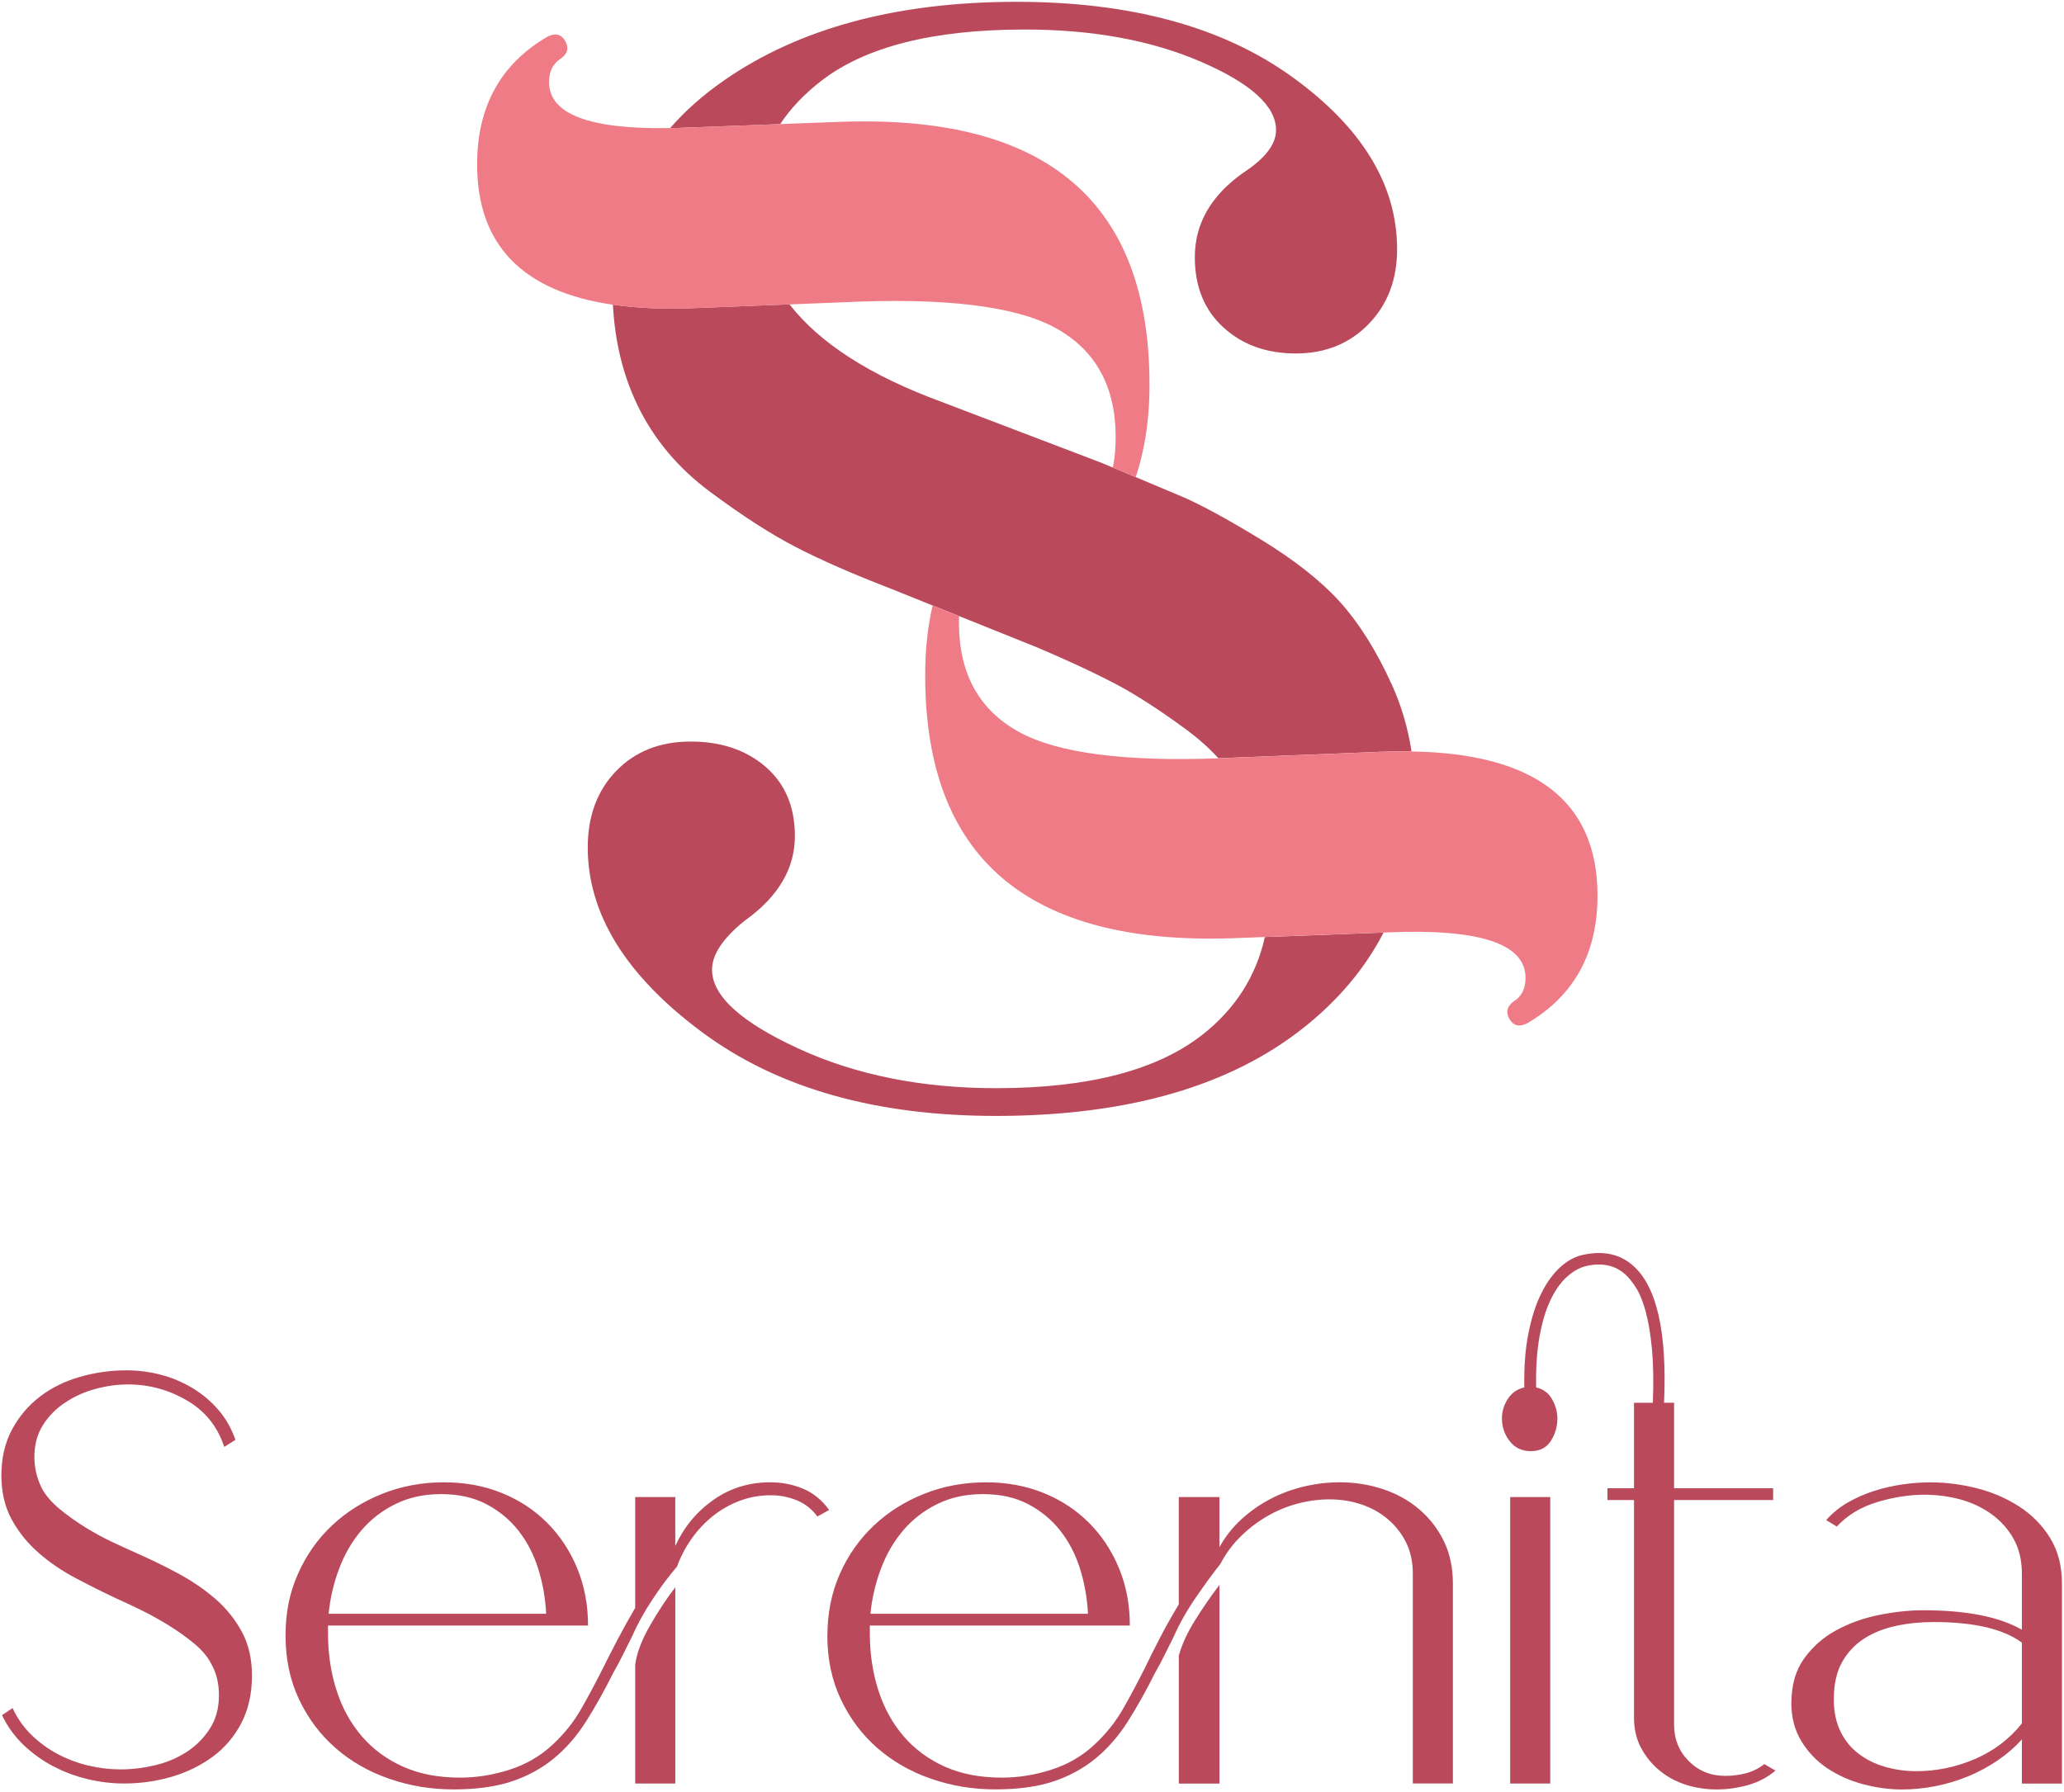 <svg width="850" height="738" viewBox="0 0 850 738" fill="none" xmlns="http://www.w3.org/2000/svg">
<path d="M0.575 607.671C0.575 600.551 2.035 594.281 4.945 588.851C7.855 583.431 11.705 578.891 16.475 575.251C21.245 571.611 26.755 568.901 32.985 567.121C39.215 565.341 45.565 564.451 52.045 564.451C56.905 564.451 61.635 565.061 66.245 566.271C70.855 567.481 75.185 569.311 79.235 571.731C83.275 574.161 86.845 577.161 89.915 580.711C92.985 584.271 95.335 588.401 96.955 593.091L92.345 596.001C89.595 587.591 84.455 581.191 76.925 576.821C69.395 572.451 61.345 570.261 52.765 570.261C48.395 570.261 43.945 570.871 39.415 572.081C34.885 573.291 30.715 575.161 26.915 577.661C23.105 580.171 20.035 583.291 17.685 587.011C15.335 590.741 14.165 595.111 14.165 600.121C14.165 604.651 15.215 609.021 17.325 613.231C18.945 616.141 21.365 618.941 24.605 621.611C27.845 624.281 31.365 626.791 35.165 629.141C38.965 631.491 42.775 633.551 46.575 635.331C50.375 637.111 53.735 638.651 56.655 639.941C62.155 642.371 67.705 645.081 73.285 648.071C78.865 651.071 83.925 654.501 88.465 658.391C92.995 662.271 96.675 666.811 99.515 671.991C102.345 677.171 103.765 683.241 103.765 690.201C103.765 697.651 102.305 704.161 99.395 709.751C96.485 715.331 92.555 719.951 87.615 723.591C82.675 727.231 77.055 729.991 70.735 731.851C64.425 733.711 57.865 734.641 51.065 734.641C46.045 734.641 41.025 734.031 36.015 732.821C30.995 731.611 26.265 729.831 21.815 727.481C17.365 725.141 13.315 722.221 9.675 718.741C6.035 715.261 3.075 711.171 0.815 706.481L5.185 703.571C7.125 707.781 9.715 711.461 12.955 714.621C16.195 717.781 19.795 720.411 23.765 722.511C27.725 724.621 31.935 726.191 36.395 727.251C40.845 728.301 45.255 728.831 49.625 728.831C54.315 728.831 59.055 728.261 63.825 727.131C68.595 726.001 72.925 724.181 76.815 721.671C80.705 719.161 83.895 715.961 86.405 712.081C88.915 708.201 90.165 703.581 90.165 698.241C90.165 693.381 89.115 689.101 87.005 685.371C85.545 682.461 83.195 679.661 79.965 676.991C76.725 674.321 73.205 671.811 69.405 669.461C65.595 667.121 61.795 665.011 57.995 663.151C54.185 661.291 50.835 659.711 47.915 658.421C42.415 655.831 36.825 653.041 31.165 650.041C25.495 647.051 20.395 643.571 15.865 639.601C11.335 635.641 7.645 631.061 4.815 625.881C1.985 620.701 0.565 614.631 0.565 607.671H0.575Z" fill="#BA4A5B"/>
<path d="M182.925 610.58C191.505 610.58 199.395 612.04 206.595 614.95C213.795 617.86 220.025 621.95 225.295 627.21C230.555 632.47 234.685 638.71 237.675 645.91C240.665 653.12 242.165 661.01 242.165 669.58H135.085V672.74C135.085 681.16 136.255 689.01 138.605 696.29C140.945 703.57 144.435 709.89 149.045 715.23C153.655 720.57 159.325 724.74 166.045 727.73C172.755 730.73 180.575 732.22 189.475 732.22C196.275 732.22 203.075 731.13 209.875 728.94C216.675 726.75 222.585 723.32 227.595 718.62C232.285 714.25 236.135 709.48 239.125 704.29C242.115 699.11 245.235 693.28 248.475 686.81C250.255 683.25 252.195 679.45 254.305 675.4C256.405 671.36 258.835 666.98 261.585 662.29V616.64H278.095V636.79C281.655 629.02 286.875 622.71 293.755 617.85C300.635 612.99 308.445 610.57 317.185 610.57C322.045 610.57 326.575 611.46 330.785 613.24C334.995 615.02 338.555 617.94 341.465 621.98L336.605 624.65C334.335 621.58 331.505 619.35 328.105 617.97C324.705 616.6 321.145 615.91 317.425 615.91C312.895 615.91 308.605 616.68 304.555 618.22C300.505 619.76 296.825 621.86 293.505 624.53C290.185 627.2 287.275 630.32 284.765 633.88C282.255 637.44 280.275 641.25 278.815 645.29C275.575 649.02 272.215 653.51 268.735 658.77C265.255 664.03 262.385 669.25 260.115 674.43C258.815 677.02 257.565 679.53 256.355 681.96C255.145 684.39 253.885 686.74 252.595 689C248.865 696.45 245.105 703.17 241.305 709.15C237.495 715.14 233.085 720.2 228.075 724.32C223.055 728.45 217.265 731.6 210.715 733.79C204.155 735.97 196.185 737.07 186.795 737.07C177.405 737.07 168.745 735.61 160.325 732.7C151.905 729.79 144.545 725.58 138.225 720.07C131.915 714.57 126.895 707.89 123.175 700.04C119.445 692.19 117.595 683.41 117.595 673.7C117.595 663.99 119.295 656.02 122.695 648.33C126.095 640.64 130.745 634 136.655 628.42C142.565 622.84 149.485 618.46 157.415 615.31C165.345 612.15 173.845 610.57 182.905 610.57L182.925 610.58ZM135.335 664.73H224.925C224.595 658.26 223.505 652.07 221.645 646.16C219.785 640.25 217.065 635.03 213.515 630.5C209.955 625.97 205.545 622.33 200.285 619.57C195.025 616.82 188.835 615.44 181.715 615.44C174.595 615.44 168.525 616.77 163.015 619.45C157.515 622.12 152.815 625.73 148.935 630.25C145.055 634.78 141.975 640.05 139.705 646.03C137.435 652.02 135.975 658.25 135.335 664.73ZM278.105 653.8V734.65H261.595V685.6C262.245 680.91 264.225 675.65 267.545 669.82C270.865 663.99 274.385 658.65 278.105 653.8Z" fill="#BA4A5B"/>
<path d="M340.745 673.71C340.745 664.48 342.445 656.03 345.845 648.34C349.245 640.65 353.895 634.01 359.805 628.43C365.715 622.85 372.635 618.47 380.565 615.32C388.495 612.16 396.995 610.58 406.055 610.58C414.635 610.58 422.525 612.04 429.725 614.95C436.925 617.86 443.155 621.95 448.425 627.21C453.685 632.47 457.815 638.71 460.805 645.91C463.795 653.12 465.295 661.01 465.295 669.58H358.215V672.74C358.215 681.16 359.385 689.01 361.735 696.29C364.075 703.57 367.565 709.89 372.175 715.23C376.785 720.57 382.455 724.74 389.175 727.73C395.885 730.73 403.705 732.22 412.605 732.22C419.405 732.22 426.205 731.13 433.005 728.94C439.805 726.75 445.715 723.32 450.725 718.62C455.415 714.25 459.265 709.48 462.255 704.29C465.245 699.11 468.365 693.28 471.605 686.81C473.385 683.09 475.405 679.04 477.675 674.67C479.945 670.3 482.535 665.69 485.445 660.83V616.64H502.195V637.28C504.625 632.91 507.655 629.07 511.295 625.75C514.935 622.43 518.945 619.64 523.315 617.37C527.685 615.11 532.295 613.41 537.155 612.27C542.015 611.14 546.865 610.57 551.725 610.57C557.875 610.57 563.785 611.5 569.445 613.36C575.105 615.22 580.085 617.97 584.375 621.61C588.665 625.25 592.065 629.62 594.575 634.72C597.085 639.82 598.335 645.69 598.335 652.32V734.63H581.825V648.19C581.825 643.33 580.895 639.05 579.035 635.32C577.175 631.6 574.665 628.4 571.505 625.73C568.345 623.06 564.705 621.04 560.575 619.66C556.445 618.29 552.115 617.6 547.585 617.6C543.055 617.6 538.555 618.21 534.105 619.42C529.655 620.63 525.445 622.42 521.475 624.76C517.505 627.11 513.905 629.9 510.675 633.14C507.435 636.38 504.765 640.02 502.665 644.07C499.585 647.96 496.185 652.61 492.465 658.03C488.735 663.45 485.665 668.92 483.235 674.42C481.935 677.01 480.685 679.52 479.475 681.95C478.265 684.38 477.005 686.73 475.715 688.99C471.985 696.44 468.225 703.16 464.425 709.14C460.615 715.13 456.205 720.19 451.195 724.31C446.175 728.44 440.385 731.59 433.835 733.78C427.275 735.96 419.305 737.06 409.915 737.06C400.525 737.06 391.865 735.6 383.445 732.69C375.025 729.78 367.665 725.57 361.345 720.06C355.035 714.56 350.015 707.88 346.295 700.03C342.565 692.18 340.715 683.4 340.715 673.69L340.745 673.71ZM358.465 664.73H448.055C447.725 658.26 446.635 652.07 444.775 646.16C442.915 640.25 440.195 635.03 436.645 630.5C433.085 625.97 428.675 622.33 423.415 619.57C418.155 616.82 411.965 615.44 404.845 615.44C397.725 615.44 391.655 616.77 386.145 619.45C380.645 622.12 375.945 625.73 372.065 630.25C368.185 634.78 365.105 640.05 362.835 646.03C360.565 652.02 359.105 658.25 358.465 664.73ZM485.455 681.97C486.745 677.28 489.055 672.3 492.375 667.04C495.695 661.78 498.965 657.05 502.205 652.84V734.67H485.455V681.98V681.97Z" fill="#BA4A5B"/>
<path d="M618.515 584.361C618.515 581.451 619.325 578.741 620.945 576.231C622.565 573.721 624.825 572.141 627.745 571.501C627.585 563.081 628.145 555.641 629.445 549.161C630.735 542.691 632.515 537.181 634.785 532.651C637.045 528.121 639.675 524.521 642.675 521.841C645.665 519.171 648.785 517.511 652.025 516.861C660.285 515.081 667.075 516.541 672.425 521.231C682.295 529.811 686.585 548.671 685.295 577.801H689.425V613.011H730.215V617.871H689.425V710.381C689.425 716.371 691.445 721.391 695.495 725.431C699.535 729.481 704.555 731.501 710.545 731.501C713.455 731.501 716.285 731.141 719.045 730.411C721.795 729.681 724.305 728.431 726.575 726.651L731.185 729.321C727.945 732.071 724.185 734.051 719.895 735.271C715.605 736.481 711.275 737.091 706.905 737.091C702.535 737.091 698.325 736.441 694.275 735.151C690.225 733.861 686.625 731.911 683.475 729.321C680.315 726.731 677.765 723.611 675.825 719.971C673.885 716.331 672.915 712.161 672.915 707.471V617.881H661.985V613.021H672.915V577.811H680.685C681.005 569.231 680.885 561.911 680.325 555.841C679.755 549.771 678.905 544.631 677.775 540.421C676.645 536.211 675.305 532.891 673.765 530.461C672.225 528.031 670.725 526.171 669.275 524.881C665.065 521.161 659.725 520.021 653.255 521.481C650.505 522.131 647.835 523.631 645.245 525.971C642.655 528.321 640.385 531.551 638.445 535.681C636.505 539.811 635.005 544.871 633.955 550.861C632.905 556.851 632.455 563.731 632.625 571.501C635.535 572.151 637.725 573.771 639.185 576.361C640.645 578.951 641.365 581.621 641.365 584.371C641.365 587.611 640.475 590.651 638.695 593.481C636.915 596.311 634.165 597.731 630.445 597.731C626.725 597.731 623.805 596.361 621.705 593.601C619.595 590.851 618.545 587.771 618.545 584.371L618.515 584.361ZM638.425 616.651V734.651H621.915V616.651H638.425Z" fill="#BA4A5B"/>
<path d="M737.735 701.391C737.735 694.111 739.475 688.041 742.955 683.181C746.435 678.321 750.845 674.441 756.185 671.531C761.525 668.621 767.395 666.511 773.785 665.221C780.175 663.931 786.285 663.281 792.115 663.281C809.755 663.281 823.275 665.951 832.665 671.291V648.471C832.665 642.811 831.535 637.951 829.265 633.901C826.995 629.861 823.965 626.461 820.165 623.701C816.355 620.951 812.065 618.931 807.295 617.631C802.515 616.341 797.625 615.691 792.605 615.691C786.295 615.691 779.775 616.701 773.055 618.721C766.335 620.751 760.795 624.101 756.425 628.801L752.055 626.131C754.645 623.221 757.635 620.791 761.035 618.851C764.435 616.911 768.035 615.331 771.835 614.111C775.635 612.901 779.525 612.011 783.485 611.441C787.445 610.871 791.295 610.591 795.015 610.591C801.325 610.591 807.675 611.401 814.075 613.021C820.465 614.641 826.295 617.151 831.555 620.551C836.815 623.951 841.065 628.281 844.305 633.541C847.545 638.801 849.165 645.071 849.165 652.361V734.671H832.655V716.461C829.745 719.701 826.385 722.611 822.575 725.201C818.765 727.791 814.685 729.981 810.315 731.761C805.945 733.541 801.455 734.881 796.835 735.771C792.225 736.661 787.725 737.101 783.355 737.101C778.015 737.101 772.625 736.371 767.205 734.921C761.785 733.461 756.885 731.281 752.515 728.361C748.145 725.451 744.585 721.721 741.835 717.191C739.085 712.661 737.705 707.401 737.705 701.411L737.735 701.391ZM789.205 729.561C797.465 729.561 805.475 727.901 813.245 724.581C821.015 721.261 827.485 716.371 832.665 709.891V676.631C825.055 670.971 812.915 668.131 796.245 668.131C790.905 668.131 785.765 668.661 780.825 669.711C775.885 670.761 771.515 672.501 767.715 674.931C763.915 677.361 760.875 680.601 758.605 684.641C756.335 688.691 755.205 693.791 755.205 699.941C755.205 704.961 756.095 709.331 757.875 713.051C759.655 716.781 762.125 719.851 765.285 722.281C768.445 724.711 772.085 726.531 776.215 727.741C780.345 728.951 784.675 729.561 789.205 729.561Z" fill="#BA4A5B"/>
<path d="M495.206 426.181C476.636 440.791 448.555 448.131 410.925 448.231C380.025 448.311 352.695 442.891 328.925 431.961C305.155 421.051 293.275 410.231 293.235 399.481C293.215 393.211 297.686 386.481 306.636 379.291C320.496 369.411 327.395 357.731 327.355 344.301C327.335 332.211 323.276 322.711 315.206 315.781C307.126 308.851 296.796 305.411 284.266 305.451C271.716 305.471 261.545 309.531 253.725 317.601C245.905 325.701 242.025 336.231 242.045 349.211C242.125 376.541 257.746 401.821 288.936 425.021C320.106 448.241 360.786 459.781 410.966 459.661C464.706 459.521 506.786 447.331 537.186 423.061C551.376 411.741 562.245 398.751 569.785 384.131L520.895 385.971C517.275 402.161 508.706 415.561 495.206 426.191V426.181Z" fill="#BA4A5B"/>
<path d="M573.116 281.86C566.806 268 559.715 256.7 551.875 247.99C543.995 239.28 533.116 230.69 519.216 222.2C505.306 213.73 494.436 207.81 486.596 204.48C481.546 202.32 475.236 199.67 467.696 196.52C464.746 195.29 461.616 193.97 458.296 192.58C456.886 192.01 455.466 191.39 453.986 190.78L453.625 190.64L440.486 185.63L387.396 165.4C358.276 154.67 337.516 141.31 325.126 125.36L285.956 126.9C273.466 127.41 262.286 126.94 252.406 125.49C253.216 140.69 256.546 154.43 262.446 166.72C269.196 180.81 279.196 192.77 292.436 202.59C305.656 212.43 317.436 220.01 327.746 225.35C338.056 230.69 351.296 236.49 367.436 242.71L384.106 249.42H384.126L386.026 250.17L394.996 253.77L399.666 255.65L427.296 266.75C439.846 272.09 450.396 277 458.926 281.46C467.436 285.91 477.316 292.27 488.536 300.52C493.486 304.18 497.896 308.1 501.796 312.34C503.616 312.26 505.495 312.18 507.375 312.1L568.436 309.67C572.886 309.49 577.186 309.43 581.306 309.51C579.806 299.75 577.065 290.53 573.135 281.84L573.116 281.86Z" fill="#BA4A5B"/>
<path d="M321.316 51.111C325.616 44.6 331.296 38.62 338.356 33.2C356.446 19.27 384.076 12.261 421.266 12.161C449.496 12.081 473.896 16.511 494.546 25.421C515.156 34.331 525.486 43.711 525.506 53.55C525.526 59.391 521.056 65.231 512.126 71.07C498.706 80.51 492.016 92.171 492.056 106.051C492.076 118.141 496.016 127.781 503.876 134.911C511.736 142.081 521.706 145.621 533.806 145.601C545.896 145.561 555.856 141.501 563.676 133.431C571.496 125.351 575.396 115.041 575.356 102.491C575.296 76.07 560.906 52.471 532.186 31.71C503.466 10.97 465.366 0.631 417.896 0.751C369.066 0.871 329.246 11.62 298.386 32.971C289.676 38.99 282.216 45.6 275.976 52.761C278.236 52.74 280.546 52.66 282.946 52.56L321.326 51.12L321.316 51.111Z" fill="#BA4A5B"/>
<path d="M347.015 50.14L321.325 51.111L282.945 52.55C280.545 52.651 278.235 52.73 275.975 52.751C242.745 53.34 226.115 47.031 226.115 33.81C226.115 29.381 227.715 26.17 230.945 24.15C233.755 22.13 234.365 19.72 232.765 16.89C231.145 14.08 228.725 13.47 225.505 15.07C206.165 26.37 196.485 43.891 196.485 67.68C196.485 100.81 215.135 120.09 252.405 125.52C262.285 126.96 273.465 127.44 285.955 126.93L325.125 125.39L347.015 124.52C388.935 122.5 418.155 126.02 434.685 135.09C451.195 144.16 459.465 159.18 459.465 180.12C459.465 180.4 459.465 180.67 459.445 180.95C459.425 183.7 459.245 186.37 458.915 188.99C458.735 190.22 458.535 191.42 458.305 192.61C461.635 194 464.755 195.32 467.705 196.55C468.855 193.13 469.825 189.56 470.615 185.88C470.975 184.26 471.285 182.63 471.585 180.95C472.795 173.88 473.385 166.34 473.385 158.37C473.385 83.41 431.265 47.35 347.025 50.16L347.015 50.14Z" fill="#EE7B86"/>
<path d="M581.285 309.53C577.165 309.45 572.875 309.51 568.415 309.69L507.355 312.12C505.475 312.2 503.595 312.28 501.775 312.36C462.845 313.79 435.485 310.18 419.695 301.53C403.185 292.46 394.915 277.44 394.915 256.5C394.915 256.22 394.915 255.95 394.935 255.67C394.935 255.04 394.935 254.42 394.975 253.79L386.005 250.19L384.105 249.44H384.085C383.965 249.88 383.865 250.29 383.805 250.73H383.785C383.425 252.35 383.115 254 382.815 255.68C381.605 262.75 381.015 270.29 381.015 278.26C381.015 353.22 423.135 389.28 507.355 386.47L520.895 385.96L569.785 384.12L571.445 384.06C609.325 382.44 628.255 388.69 628.255 402.8C628.255 407.23 626.655 410.44 623.425 412.46C620.615 414.48 620.005 416.89 621.605 419.72C623.225 422.53 625.645 423.14 628.865 421.54C648.205 410.24 657.885 392.72 657.885 368.93C657.885 330.15 632.355 310.34 581.285 309.53Z" fill="#EE7B86"/>
</svg>
